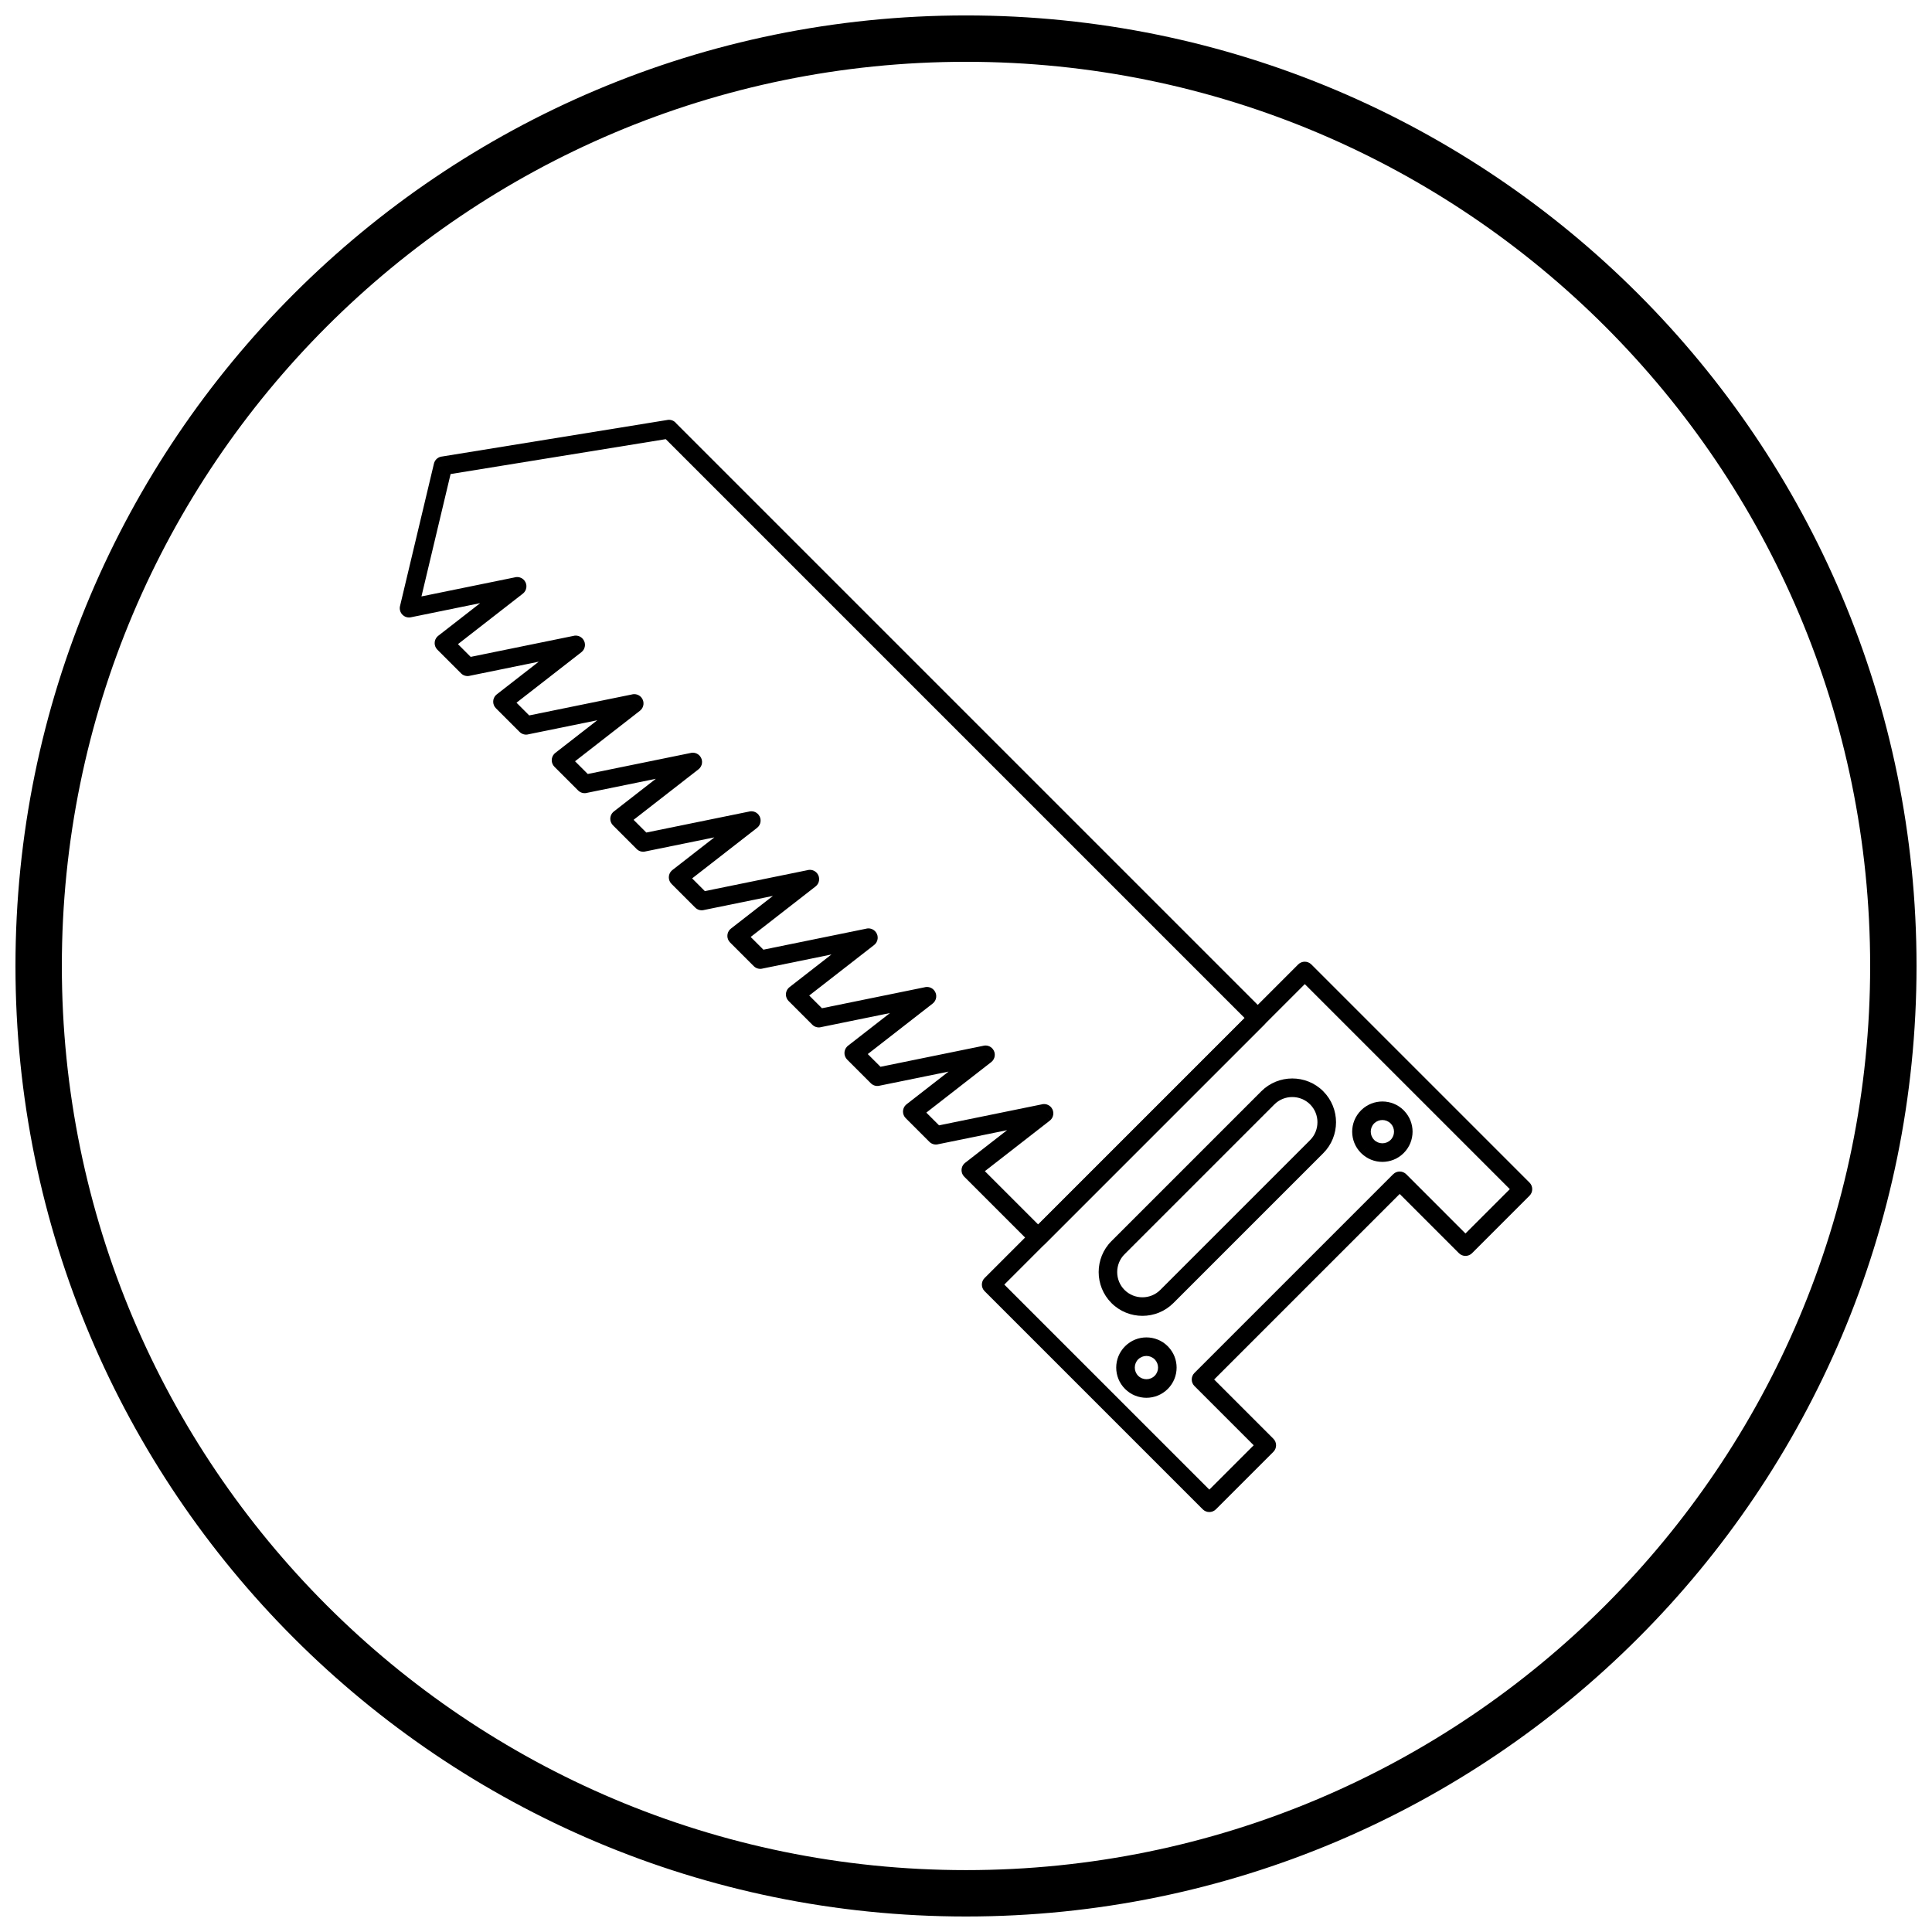 <?xml version="1.0" encoding="UTF-8"?>
<!-- Uploaded to: SVG Repo, www.svgrepo.com, Generator: SVG Repo Mixer Tools -->
<svg width="800px" height="800px" version="1.1" viewBox="144 144 512 512" xmlns="http://www.w3.org/2000/svg">
 <defs>
  <clipPath id="a">
   <path d="m148.09 148.09h503.81v503.81h-503.81z"/>
  </clipPath>
 </defs>
 <path d="m323.05 256.04 156 156c0.961 0.961 0.961 2.519 0 3.481l-58.176 58.176c-0.961 0.961-2.519 0.961-3.481 0l-17.855-17.855c-0.961-0.961-0.961-2.519 0-3.481 0.094-0.094 0.195-0.18 0.305-0.258l11.047-8.598-18.367 3.75v0.008c-0.859 0.176-1.703-0.117-2.266-0.707l-6.234-6.234c-0.961-0.961-0.961-2.519 0-3.481 0.094-0.094 0.195-0.18 0.305-0.258l11.047-8.598-18.367 3.75v0.008c-0.859 0.176-1.703-0.117-2.266-0.707l-6.234-6.234c-0.961-0.961-0.961-2.519 0-3.481 0.094-0.094 0.195-0.18 0.305-0.258l11.047-8.598-18.367 3.75v0.008c-0.859 0.176-1.703-0.117-2.266-0.707l-6.234-6.234c-0.961-0.961-0.961-2.519 0-3.481 0.094-0.094 0.195-0.18 0.305-0.258l11.047-8.598-18.367 3.75v0.008c-0.855 0.176-1.703-0.117-2.266-0.707l-6.234-6.234c-0.961-0.961-0.961-2.519 0-3.481 0.094-0.094 0.195-0.18 0.305-0.258l11.047-8.598-18.367 3.75v0.008c-0.859 0.176-1.703-0.117-2.266-0.707l-6.234-6.234c-0.961-0.961-0.961-2.519 0-3.481 0.094-0.094 0.195-0.18 0.305-0.258l11.047-8.598-18.367 3.75v0.008c-0.859 0.176-1.703-0.117-2.266-0.707l-6.234-6.234c-0.961-0.961-0.961-2.519 0-3.481 0.094-0.094 0.195-0.18 0.305-0.258l11.047-8.598-18.367 3.75v0.008c-0.855 0.176-1.703-0.117-2.266-0.707l-6.234-6.234c-0.961-0.961-0.961-2.519 0-3.481 0.094-0.094 0.195-0.18 0.301-0.254l11.051-8.598-18.367 3.75v0.008c-0.859 0.176-1.703-0.117-2.266-0.707l-6.234-6.234c-0.961-0.961-0.961-2.519 0-3.481 0.094-0.094 0.195-0.18 0.305-0.258l11.047-8.598-18.367 3.75v0.008c-0.859 0.176-1.703-0.117-2.266-0.707l-6.234-6.234c-0.961-0.961-0.961-2.519 0-3.481 0.094-0.094 0.195-0.18 0.305-0.258l11.047-8.598-18.367 3.75v0.008c-1.332 0.273-2.629-0.586-2.902-1.918-0.082-0.395-0.062-0.785 0.039-1.148l8.969-37.668 2.394 0.566-2.394-0.57c0.254-1.066 1.168-1.805 2.203-1.883l59.684-9.68v-0.008c0.824-0.133 1.617 0.16 2.156 0.715zm150.79 157.75-153.41-153.41-57.02 9.246-7.719 32.43 24.664-5.035c0.941-0.277 2 0.027 2.637 0.848 0.836 1.07 0.641 2.617-0.43 3.453l-1.512-1.941 1.508 1.941-17.195 13.383 3.371 3.371 27.137-5.539c0.941-0.277 2 0.027 2.637 0.848 0.836 1.07 0.641 2.617-0.43 3.453l-1.512-1.941 1.508 1.941-17.195 13.383 3.371 3.371 27.137-5.539c0.941-0.277 1.996 0.027 2.637 0.852 0.836 1.07 0.641 2.617-0.43 3.453l-1.512-1.941 1.508 1.941-17.195 13.383 3.371 3.371 27.137-5.539c0.941-0.277 1.996 0.027 2.637 0.852 0.836 1.07 0.641 2.617-0.43 3.453l-1.512-1.941 1.508 1.941-17.195 13.383 3.371 3.371 27.137-5.539c0.941-0.277 1.996 0.027 2.637 0.852 0.836 1.07 0.641 2.617-0.43 3.453l-1.512-1.941 1.508 1.941-17.195 13.383 3.371 3.371 27.137-5.539c0.941-0.277 1.996 0.027 2.637 0.852 0.836 1.07 0.641 2.617-0.43 3.453l-1.512-1.941 1.508 1.941-17.195 13.383 3.371 3.371 27.137-5.539c0.941-0.277 1.996 0.027 2.637 0.852 0.836 1.07 0.641 2.617-0.43 3.453l-1.512-1.941 1.508 1.941-17.195 13.383 3.371 3.371 27.137-5.539c0.941-0.277 2 0.027 2.637 0.848 0.836 1.07 0.641 2.617-0.43 3.453l-1.512-1.941 1.508 1.941-17.195 13.383 3.371 3.371 27.137-5.539c0.941-0.277 2 0.027 2.637 0.848 0.836 1.07 0.641 2.617-0.43 3.453l-1.512-1.941 1.508 1.941-17.195 13.383 3.371 3.371 27.137-5.539c0.941-0.277 2 0.027 2.637 0.848 0.836 1.07 0.641 2.617-0.43 3.453l-1.512-1.941 1.508 1.941-17.195 13.383 14.145 14.145 54.695-54.695z"/>
 <path d="m491.54 399.6 57.797 57.797c0.961 0.961 0.961 2.519 0 3.481l-15.23 15.23c-0.961 0.961-2.519 0.961-3.481 0l-15.695-15.695-49.168 49.168 15.691 15.695c0.961 0.961 0.961 2.519 0 3.481l-15.23 15.23c-0.961 0.961-2.519 0.961-3.481 0l-57.816-57.816c-0.961-0.961-0.961-2.519 0-3.481l83.109-83.109c0.961-0.961 2.519-0.961 3.481 0l0.02 0.02zm52.578 59.535-54.336-54.336-79.629 79.629 54.336 54.336 11.75-11.75-15.695-15.695c-0.961-0.961-0.961-2.519 0-3.481l52.648-52.648c0.961-0.961 2.519-0.961 3.481 0l15.691 15.695 11.75-11.75z"/>
 <path d="m494.67 433.2c2.258 2.258 3.391 5.234 3.391 8.207s-1.129 5.949-3.391 8.207l-39.707 39.707c-2.258 2.258-5.234 3.391-8.207 3.391-2.973 0-5.949-1.129-8.207-3.391-2.258-2.258-3.391-5.234-3.391-8.207s1.129-5.949 3.391-8.207l39.711-39.711c2.258-2.258 5.234-3.391 8.207-3.391s5.949 1.129 8.207 3.391zm-1.531 8.207c0-1.715-0.648-3.43-1.949-4.731-1.297-1.297-3.012-1.949-4.731-1.949-1.715 0-3.43 0.648-4.731 1.949l-39.711 39.711c-1.297 1.297-1.949 3.012-1.949 4.731 0 1.715 0.648 3.43 1.949 4.731 1.297 1.297 3.012 1.949 4.731 1.949 1.715 0 3.43-0.648 4.731-1.949l39.707-39.707c1.297-1.297 1.949-3.012 1.949-4.731z"/>
 <path d="m453.62 500.93c1.465 1.543 2.195 3.519 2.195 5.496 0 2.047-0.781 4.098-2.344 5.66s-3.613 2.344-5.66 2.344-4.098-0.781-5.66-2.344-2.344-3.609-2.344-5.66c0-2.043 0.781-4.086 2.344-5.648l1.738 1.73-1.738-1.738 0.02-0.016c1.562-1.551 3.602-2.328 5.641-2.328 2.047 0 4.098 0.781 5.66 2.344 0.051 0.051 0.102 0.105 0.148 0.164zm-2.723 5.496c0-0.75-0.27-1.5-0.805-2.09-0.035-0.031-0.066-0.062-0.098-0.094-0.602-0.602-1.391-0.902-2.18-0.902-0.789 0-1.574 0.301-2.176 0.898l-0.004 0.004-0.004-0.004c-0.598 0.602-0.898 1.391-0.898 2.188 0 0.789 0.301 1.578 0.902 2.18 0.602 0.602 1.391 0.902 2.18 0.902 0.789 0 1.578-0.301 2.18-0.902 0.602-0.602 0.902-1.391 0.902-2.18z"/>
 <path d="m516.15 438.41c1.465 1.543 2.195 3.519 2.195 5.496 0 2.047-0.781 4.098-2.344 5.66s-3.609 2.344-5.66 2.344c-2.043 0-4.086-0.781-5.648-2.344l1.73-1.738-1.738 1.738-0.016-0.02c-1.551-1.562-2.328-3.602-2.328-5.641 0-2.043 0.781-4.086 2.344-5.648l1.738 1.73-1.738-1.738c0.051-0.051 0.105-0.102 0.16-0.148 1.543-1.465 3.523-2.195 5.5-2.195 2.047 0 4.098 0.781 5.66 2.344 0.051 0.051 0.102 0.105 0.148 0.164zm-2.723 5.496c0-0.75-0.27-1.5-0.805-2.09-0.035-0.031-0.066-0.062-0.098-0.094-0.602-0.602-1.391-0.902-2.18-0.902-0.75 0-1.5 0.27-2.09 0.805-0.031 0.031-0.059 0.066-0.09 0.098l-0.004-0.004c-0.598 0.602-0.898 1.391-0.898 2.184 0 0.789 0.301 1.574 0.898 2.176l0.004 0.004-0.004 0.004c0.602 0.598 1.391 0.898 2.188 0.898 0.789 0 1.578-0.301 2.18-0.902 0.602-0.602 0.902-1.391 0.902-2.18z"/>
 <g clip-path="url(#a)">
  <path d="m400 148.09c69.562 0 132.54 28.195 178.12 73.781 45.586 45.586 73.781 108.56 73.781 178.12s-28.195 132.54-73.781 178.12c-45.586 45.586-108.56 73.781-178.12 73.781s-132.54-28.195-178.12-73.781c-45.586-45.586-73.781-108.56-73.781-178.12s28.195-132.54 73.781-178.12c45.586-45.586 108.56-73.781 178.12-73.781zm169.43 82.469c-43.363-43.363-103.27-70.18-169.43-70.18s-126.07 26.82-169.43 70.18c-43.363 43.363-70.18 103.27-70.18 169.43 0 66.168 26.82 126.07 70.18 169.43 43.363 43.363 103.27 70.18 169.43 70.18s126.07-26.82 169.43-70.18c43.363-43.363 70.18-103.27 70.18-169.43 0-66.168-26.82-126.07-70.18-169.43z"/>
 </g>
</svg>